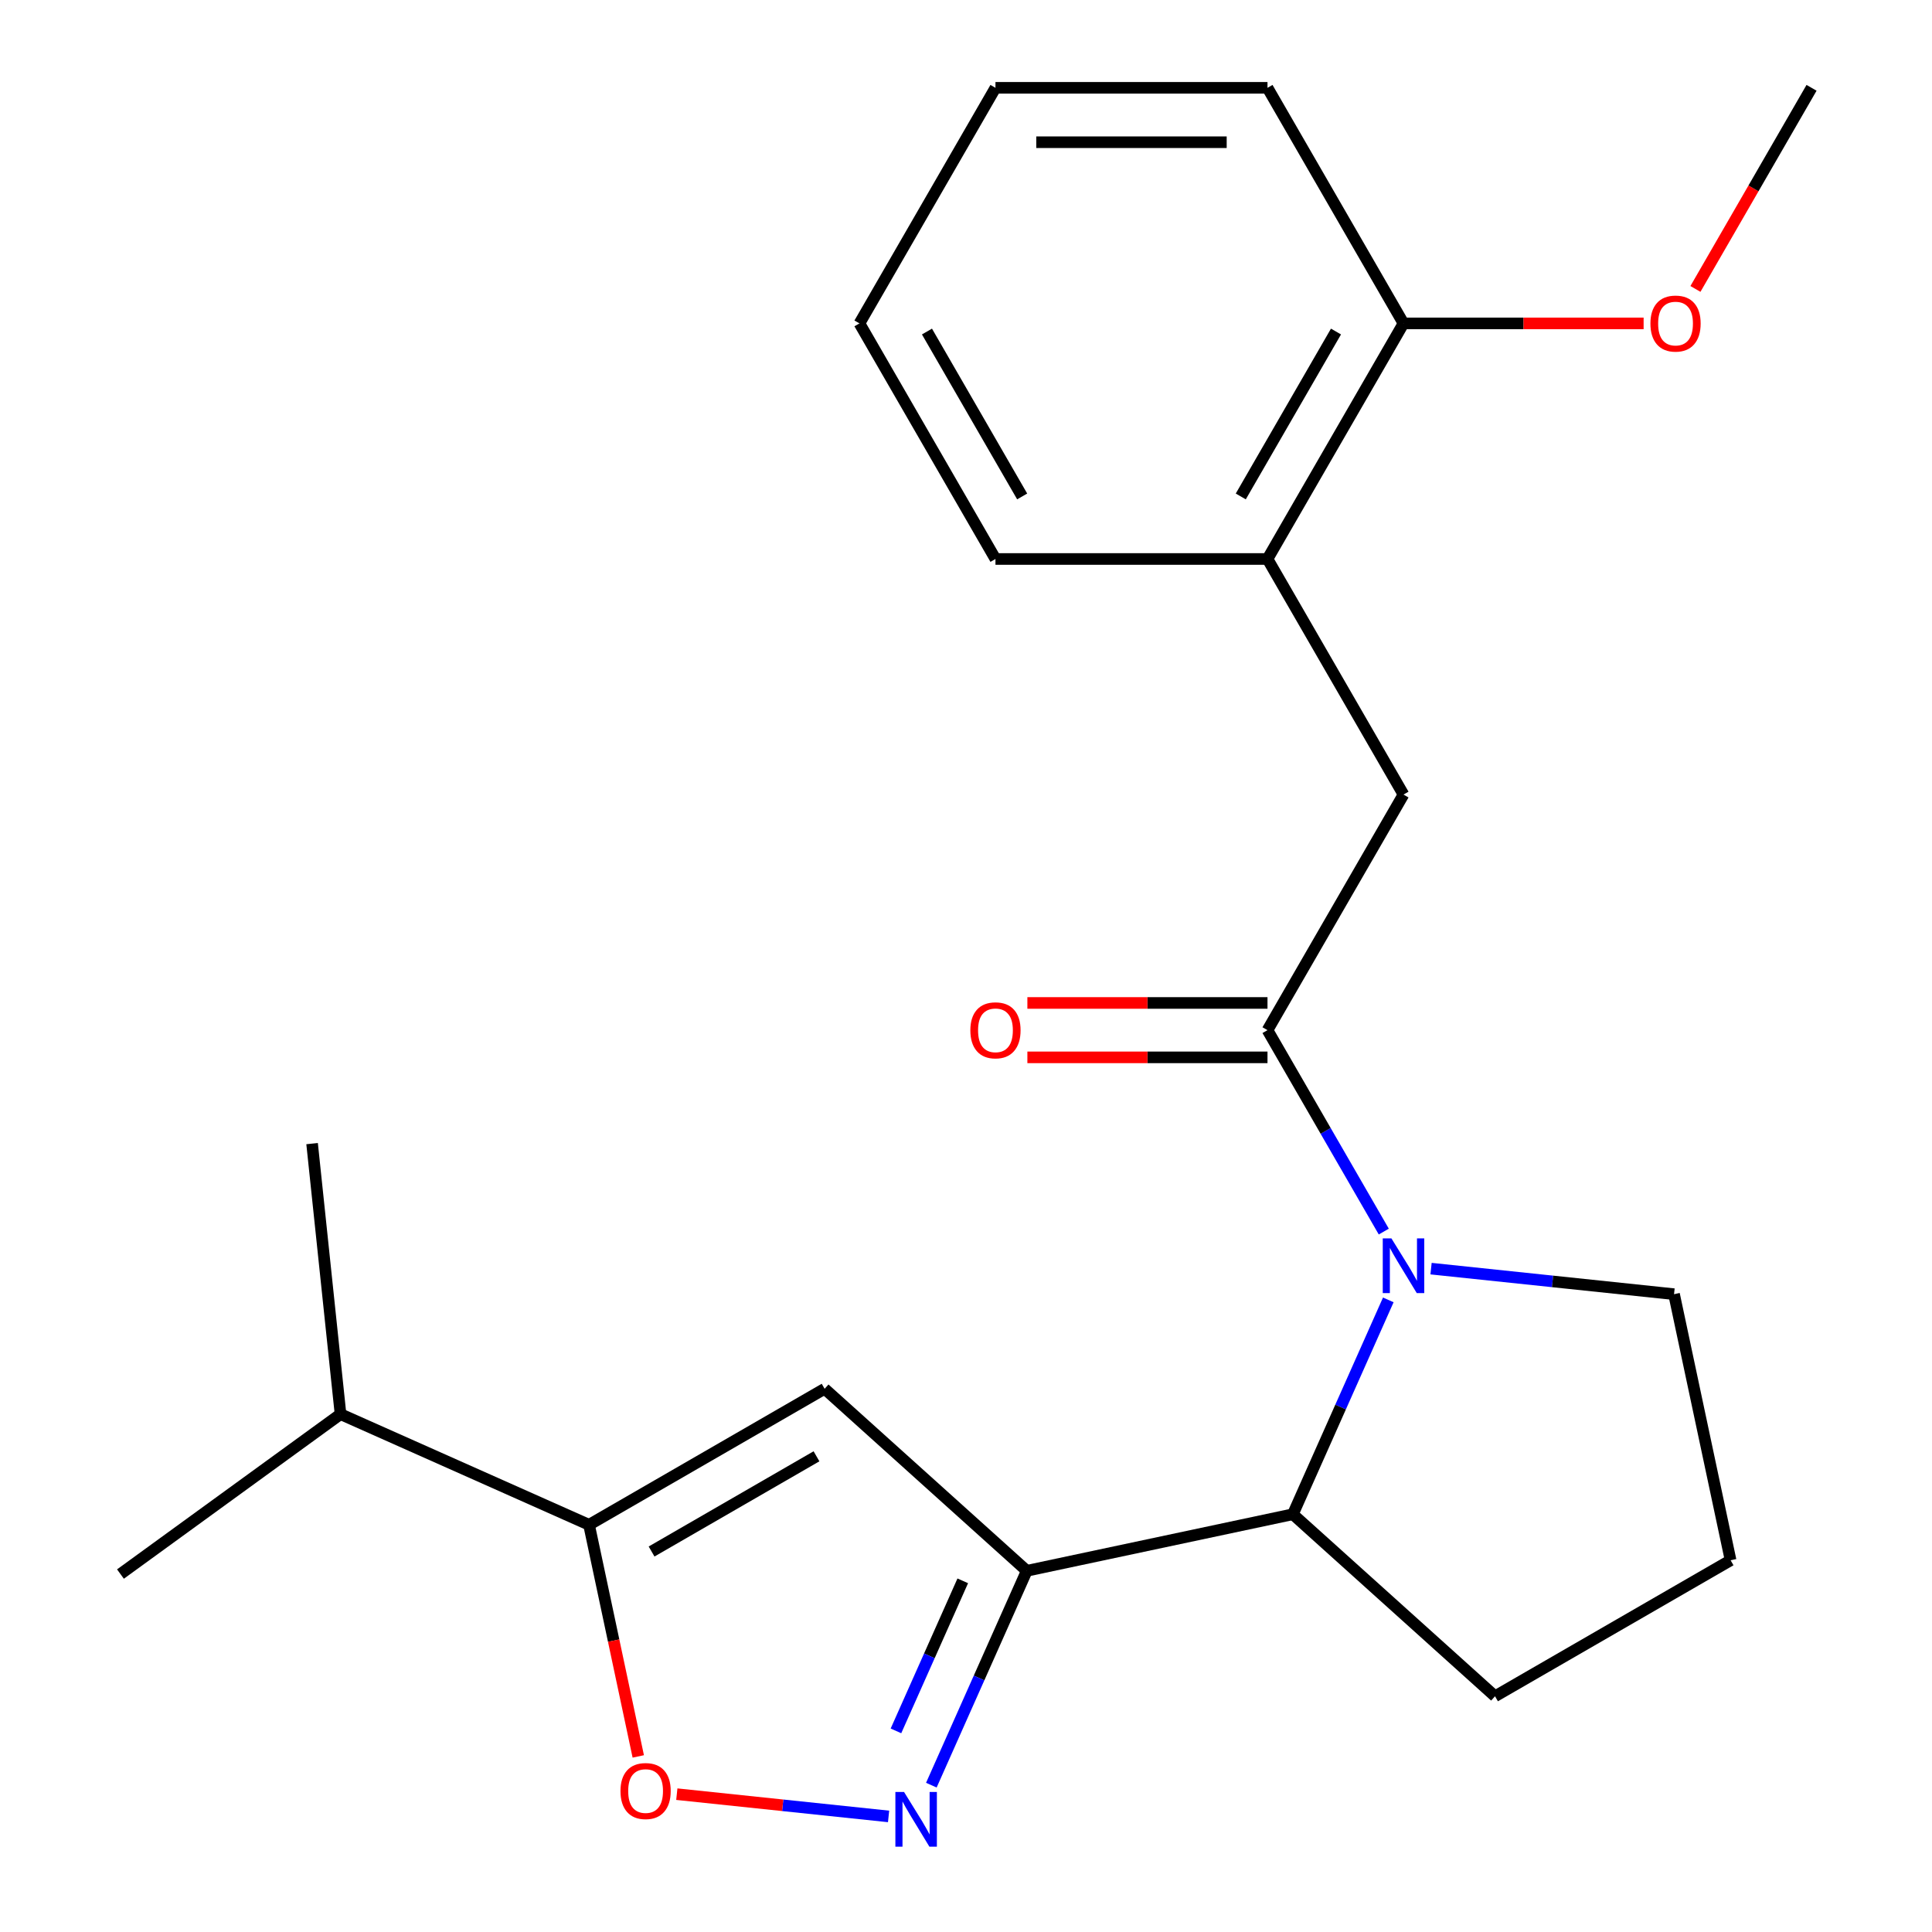 <?xml version='1.0' encoding='iso-8859-1'?>
<svg version='1.1' baseProfile='full'
              xmlns='http://www.w3.org/2000/svg'
                      xmlns:rdkit='http://www.rdkit.org/xml'
                      xmlns:xlink='http://www.w3.org/1999/xlink'
                  xml:space='preserve'
width='1000px' height='1000px' viewBox='0 0 1000 1000'>
<!-- END OF HEADER -->
<rect style='opacity:1.0;fill:#FFFFFF;stroke:none' width='1000' height='1000' x='0' y='0'> </rect>
<path class='bond-1' d='M 531.458,813.047 L 506.76,868.521' style='fill:none;fill-rule:evenodd;stroke:#000000;stroke-width:6px;stroke-linecap:butt;stroke-linejoin:miter;stroke-opacity:1' />
<path class='bond-1' d='M 506.76,868.521 L 482.061,923.995' style='fill:none;fill-rule:evenodd;stroke:#0000FF;stroke-width:6px;stroke-linecap:butt;stroke-linejoin:miter;stroke-opacity:1' />
<path class='bond-1' d='M 498.323,818.235 L 481.034,857.067' style='fill:none;fill-rule:evenodd;stroke:#000000;stroke-width:6px;stroke-linecap:butt;stroke-linejoin:miter;stroke-opacity:1' />
<path class='bond-1' d='M 481.034,857.067 L 463.745,895.899' style='fill:none;fill-rule:evenodd;stroke:#0000FF;stroke-width:6px;stroke-linecap:butt;stroke-linejoin:miter;stroke-opacity:1' />
<path class='bond-2' d='M 531.458,813.047 L 426.822,718.832' style='fill:none;fill-rule:evenodd;stroke:#000000;stroke-width:6px;stroke-linecap:butt;stroke-linejoin:miter;stroke-opacity:1' />
<path class='bond-5' d='M 531.458,813.047 L 669.183,783.772' style='fill:none;fill-rule:evenodd;stroke:#000000;stroke-width:6px;stroke-linecap:butt;stroke-linejoin:miter;stroke-opacity:1' />
<path class='bond-0' d='M 718.581,672.824 L 693.882,728.298' style='fill:none;fill-rule:evenodd;stroke:#0000FF;stroke-width:6px;stroke-linecap:butt;stroke-linejoin:miter;stroke-opacity:1' />
<path class='bond-0' d='M 693.882,728.298 L 669.183,783.772' style='fill:none;fill-rule:evenodd;stroke:#000000;stroke-width:6px;stroke-linecap:butt;stroke-linejoin:miter;stroke-opacity:1' />
<path class='bond-3' d='M 716.245,637.464 L 686.148,585.335' style='fill:none;fill-rule:evenodd;stroke:#0000FF;stroke-width:6px;stroke-linecap:butt;stroke-linejoin:miter;stroke-opacity:1' />
<path class='bond-3' d='M 686.148,585.335 L 656.052,533.206' style='fill:none;fill-rule:evenodd;stroke:#000000;stroke-width:6px;stroke-linecap:butt;stroke-linejoin:miter;stroke-opacity:1' />
<path class='bond-12' d='M 740.713,656.642 L 803.598,663.252' style='fill:none;fill-rule:evenodd;stroke:#0000FF;stroke-width:6px;stroke-linecap:butt;stroke-linejoin:miter;stroke-opacity:1' />
<path class='bond-12' d='M 803.598,663.252 L 866.483,669.861' style='fill:none;fill-rule:evenodd;stroke:#000000;stroke-width:6px;stroke-linecap:butt;stroke-linejoin:miter;stroke-opacity:1' />
<path class='bond-6' d='M 459.929,940.176 L 405.125,934.416' style='fill:none;fill-rule:evenodd;stroke:#0000FF;stroke-width:6px;stroke-linecap:butt;stroke-linejoin:miter;stroke-opacity:1' />
<path class='bond-6' d='M 405.125,934.416 L 350.321,928.656' style='fill:none;fill-rule:evenodd;stroke:#FF0000;stroke-width:6px;stroke-linecap:butt;stroke-linejoin:miter;stroke-opacity:1' />
<path class='bond-4' d='M 426.822,718.832 L 304.885,789.233' style='fill:none;fill-rule:evenodd;stroke:#000000;stroke-width:6px;stroke-linecap:butt;stroke-linejoin:miter;stroke-opacity:1' />
<path class='bond-4' d='M 422.612,753.78 L 337.256,803.06' style='fill:none;fill-rule:evenodd;stroke:#000000;stroke-width:6px;stroke-linecap:butt;stroke-linejoin:miter;stroke-opacity:1' />
<path class='bond-7' d='M 656.052,533.206 L 726.452,411.268' style='fill:none;fill-rule:evenodd;stroke:#000000;stroke-width:6px;stroke-linecap:butt;stroke-linejoin:miter;stroke-opacity:1' />
<path class='bond-9' d='M 656.052,519.126 L 593.911,519.126' style='fill:none;fill-rule:evenodd;stroke:#000000;stroke-width:6px;stroke-linecap:butt;stroke-linejoin:miter;stroke-opacity:1' />
<path class='bond-9' d='M 593.911,519.126 L 531.77,519.126' style='fill:none;fill-rule:evenodd;stroke:#FF0000;stroke-width:6px;stroke-linecap:butt;stroke-linejoin:miter;stroke-opacity:1' />
<path class='bond-9' d='M 656.052,547.286 L 593.911,547.286' style='fill:none;fill-rule:evenodd;stroke:#000000;stroke-width:6px;stroke-linecap:butt;stroke-linejoin:miter;stroke-opacity:1' />
<path class='bond-9' d='M 593.911,547.286 L 531.77,547.286' style='fill:none;fill-rule:evenodd;stroke:#FF0000;stroke-width:6px;stroke-linecap:butt;stroke-linejoin:miter;stroke-opacity:1' />
<path class='bond-11' d='M 304.885,789.233 L 176.256,731.964' style='fill:none;fill-rule:evenodd;stroke:#000000;stroke-width:6px;stroke-linecap:butt;stroke-linejoin:miter;stroke-opacity:1' />
<path class='bond-23' d='M 304.885,789.233 L 317.626,849.175' style='fill:none;fill-rule:evenodd;stroke:#000000;stroke-width:6px;stroke-linecap:butt;stroke-linejoin:miter;stroke-opacity:1' />
<path class='bond-23' d='M 317.626,849.175 L 330.367,909.117' style='fill:none;fill-rule:evenodd;stroke:#FF0000;stroke-width:6px;stroke-linecap:butt;stroke-linejoin:miter;stroke-opacity:1' />
<path class='bond-14' d='M 669.183,783.772 L 773.819,877.987' style='fill:none;fill-rule:evenodd;stroke:#000000;stroke-width:6px;stroke-linecap:butt;stroke-linejoin:miter;stroke-opacity:1' />
<path class='bond-8' d='M 726.452,411.268 L 656.052,289.33' style='fill:none;fill-rule:evenodd;stroke:#000000;stroke-width:6px;stroke-linecap:butt;stroke-linejoin:miter;stroke-opacity:1' />
<path class='bond-10' d='M 656.052,289.33 L 726.452,167.392' style='fill:none;fill-rule:evenodd;stroke:#000000;stroke-width:6px;stroke-linecap:butt;stroke-linejoin:miter;stroke-opacity:1' />
<path class='bond-10' d='M 642.224,256.959 L 691.505,171.603' style='fill:none;fill-rule:evenodd;stroke:#000000;stroke-width:6px;stroke-linecap:butt;stroke-linejoin:miter;stroke-opacity:1' />
<path class='bond-16' d='M 656.052,289.33 L 515.25,289.33' style='fill:none;fill-rule:evenodd;stroke:#000000;stroke-width:6px;stroke-linecap:butt;stroke-linejoin:miter;stroke-opacity:1' />
<path class='bond-13' d='M 726.452,167.392 L 788.593,167.392' style='fill:none;fill-rule:evenodd;stroke:#000000;stroke-width:6px;stroke-linecap:butt;stroke-linejoin:miter;stroke-opacity:1' />
<path class='bond-13' d='M 788.593,167.392 L 850.734,167.392' style='fill:none;fill-rule:evenodd;stroke:#FF0000;stroke-width:6px;stroke-linecap:butt;stroke-linejoin:miter;stroke-opacity:1' />
<path class='bond-17' d='M 726.452,167.392 L 656.052,45.455' style='fill:none;fill-rule:evenodd;stroke:#000000;stroke-width:6px;stroke-linecap:butt;stroke-linejoin:miter;stroke-opacity:1' />
<path class='bond-18' d='M 176.256,731.964 L 161.538,591.933' style='fill:none;fill-rule:evenodd;stroke:#000000;stroke-width:6px;stroke-linecap:butt;stroke-linejoin:miter;stroke-opacity:1' />
<path class='bond-19' d='M 176.256,731.964 L 62.345,814.725' style='fill:none;fill-rule:evenodd;stroke:#000000;stroke-width:6px;stroke-linecap:butt;stroke-linejoin:miter;stroke-opacity:1' />
<path class='bond-24' d='M 866.483,669.861 L 895.757,807.586' style='fill:none;fill-rule:evenodd;stroke:#000000;stroke-width:6px;stroke-linecap:butt;stroke-linejoin:miter;stroke-opacity:1' />
<path class='bond-20' d='M 877.554,149.552 L 907.605,97.503' style='fill:none;fill-rule:evenodd;stroke:#FF0000;stroke-width:6px;stroke-linecap:butt;stroke-linejoin:miter;stroke-opacity:1' />
<path class='bond-20' d='M 907.605,97.503 L 937.655,45.455' style='fill:none;fill-rule:evenodd;stroke:#000000;stroke-width:6px;stroke-linecap:butt;stroke-linejoin:miter;stroke-opacity:1' />
<path class='bond-15' d='M 773.819,877.987 L 895.757,807.586' style='fill:none;fill-rule:evenodd;stroke:#000000;stroke-width:6px;stroke-linecap:butt;stroke-linejoin:miter;stroke-opacity:1' />
<path class='bond-21' d='M 515.25,289.33 L 444.849,167.392' style='fill:none;fill-rule:evenodd;stroke:#000000;stroke-width:6px;stroke-linecap:butt;stroke-linejoin:miter;stroke-opacity:1' />
<path class='bond-21' d='M 529.077,256.959 L 479.797,171.603' style='fill:none;fill-rule:evenodd;stroke:#000000;stroke-width:6px;stroke-linecap:butt;stroke-linejoin:miter;stroke-opacity:1' />
<path class='bond-25' d='M 656.052,45.455 L 515.25,45.455' style='fill:none;fill-rule:evenodd;stroke:#000000;stroke-width:6px;stroke-linecap:butt;stroke-linejoin:miter;stroke-opacity:1' />
<path class='bond-25' d='M 634.931,73.615 L 536.37,73.615' style='fill:none;fill-rule:evenodd;stroke:#000000;stroke-width:6px;stroke-linecap:butt;stroke-linejoin:miter;stroke-opacity:1' />
<path class='bond-22' d='M 444.849,167.392 L 515.25,45.455' style='fill:none;fill-rule:evenodd;stroke:#000000;stroke-width:6px;stroke-linecap:butt;stroke-linejoin:miter;stroke-opacity:1' />
<path  class='atom-1' d='M 720.192 640.984
L 729.472 655.984
Q 730.392 657.464, 731.872 660.144
Q 733.352 662.824, 733.432 662.984
L 733.432 640.984
L 737.192 640.984
L 737.192 669.304
L 733.312 669.304
L 723.352 652.904
Q 722.192 650.984, 720.952 648.784
Q 719.752 646.584, 719.392 645.904
L 719.392 669.304
L 715.712 669.304
L 715.712 640.984
L 720.192 640.984
' fill='#0000FF'/>
<path  class='atom-2' d='M 467.929 927.515
L 477.209 942.515
Q 478.129 943.995, 479.609 946.675
Q 481.089 949.355, 481.169 949.515
L 481.169 927.515
L 484.929 927.515
L 484.929 955.835
L 481.049 955.835
L 471.089 939.435
Q 469.929 937.515, 468.689 935.315
Q 467.489 933.115, 467.129 932.435
L 467.129 955.835
L 463.449 955.835
L 463.449 927.515
L 467.929 927.515
' fill='#0000FF'/>
<path  class='atom-7' d='M 321.159 927.037
Q 321.159 920.237, 324.519 916.437
Q 327.879 912.637, 334.159 912.637
Q 340.439 912.637, 343.799 916.437
Q 347.159 920.237, 347.159 927.037
Q 347.159 933.917, 343.759 937.837
Q 340.359 941.717, 334.159 941.717
Q 327.919 941.717, 324.519 937.837
Q 321.159 933.957, 321.159 927.037
M 334.159 938.517
Q 338.479 938.517, 340.799 935.637
Q 343.159 932.717, 343.159 927.037
Q 343.159 921.477, 340.799 918.677
Q 338.479 915.837, 334.159 915.837
Q 329.839 915.837, 327.479 918.637
Q 325.159 921.437, 325.159 927.037
Q 325.159 932.757, 327.479 935.637
Q 329.839 938.517, 334.159 938.517
' fill='#FF0000'/>
<path  class='atom-10' d='M 502.25 533.286
Q 502.25 526.486, 505.61 522.686
Q 508.97 518.886, 515.25 518.886
Q 521.53 518.886, 524.89 522.686
Q 528.25 526.486, 528.25 533.286
Q 528.25 540.166, 524.85 544.086
Q 521.45 547.966, 515.25 547.966
Q 509.01 547.966, 505.61 544.086
Q 502.25 540.206, 502.25 533.286
M 515.25 544.766
Q 519.57 544.766, 521.89 541.886
Q 524.25 538.966, 524.25 533.286
Q 524.25 527.726, 521.89 524.926
Q 519.57 522.086, 515.25 522.086
Q 510.93 522.086, 508.57 524.886
Q 506.25 527.686, 506.25 533.286
Q 506.25 539.006, 508.57 541.886
Q 510.93 544.766, 515.25 544.766
' fill='#FF0000'/>
<path  class='atom-14' d='M 854.254 167.472
Q 854.254 160.672, 857.614 156.872
Q 860.974 153.072, 867.254 153.072
Q 873.534 153.072, 876.894 156.872
Q 880.254 160.672, 880.254 167.472
Q 880.254 174.352, 876.854 178.272
Q 873.454 182.152, 867.254 182.152
Q 861.014 182.152, 857.614 178.272
Q 854.254 174.392, 854.254 167.472
M 867.254 178.952
Q 871.574 178.952, 873.894 176.072
Q 876.254 173.152, 876.254 167.472
Q 876.254 161.912, 873.894 159.112
Q 871.574 156.272, 867.254 156.272
Q 862.934 156.272, 860.574 159.072
Q 858.254 161.872, 858.254 167.472
Q 858.254 173.192, 860.574 176.072
Q 862.934 178.952, 867.254 178.952
' fill='#FF0000'/>
</svg>
